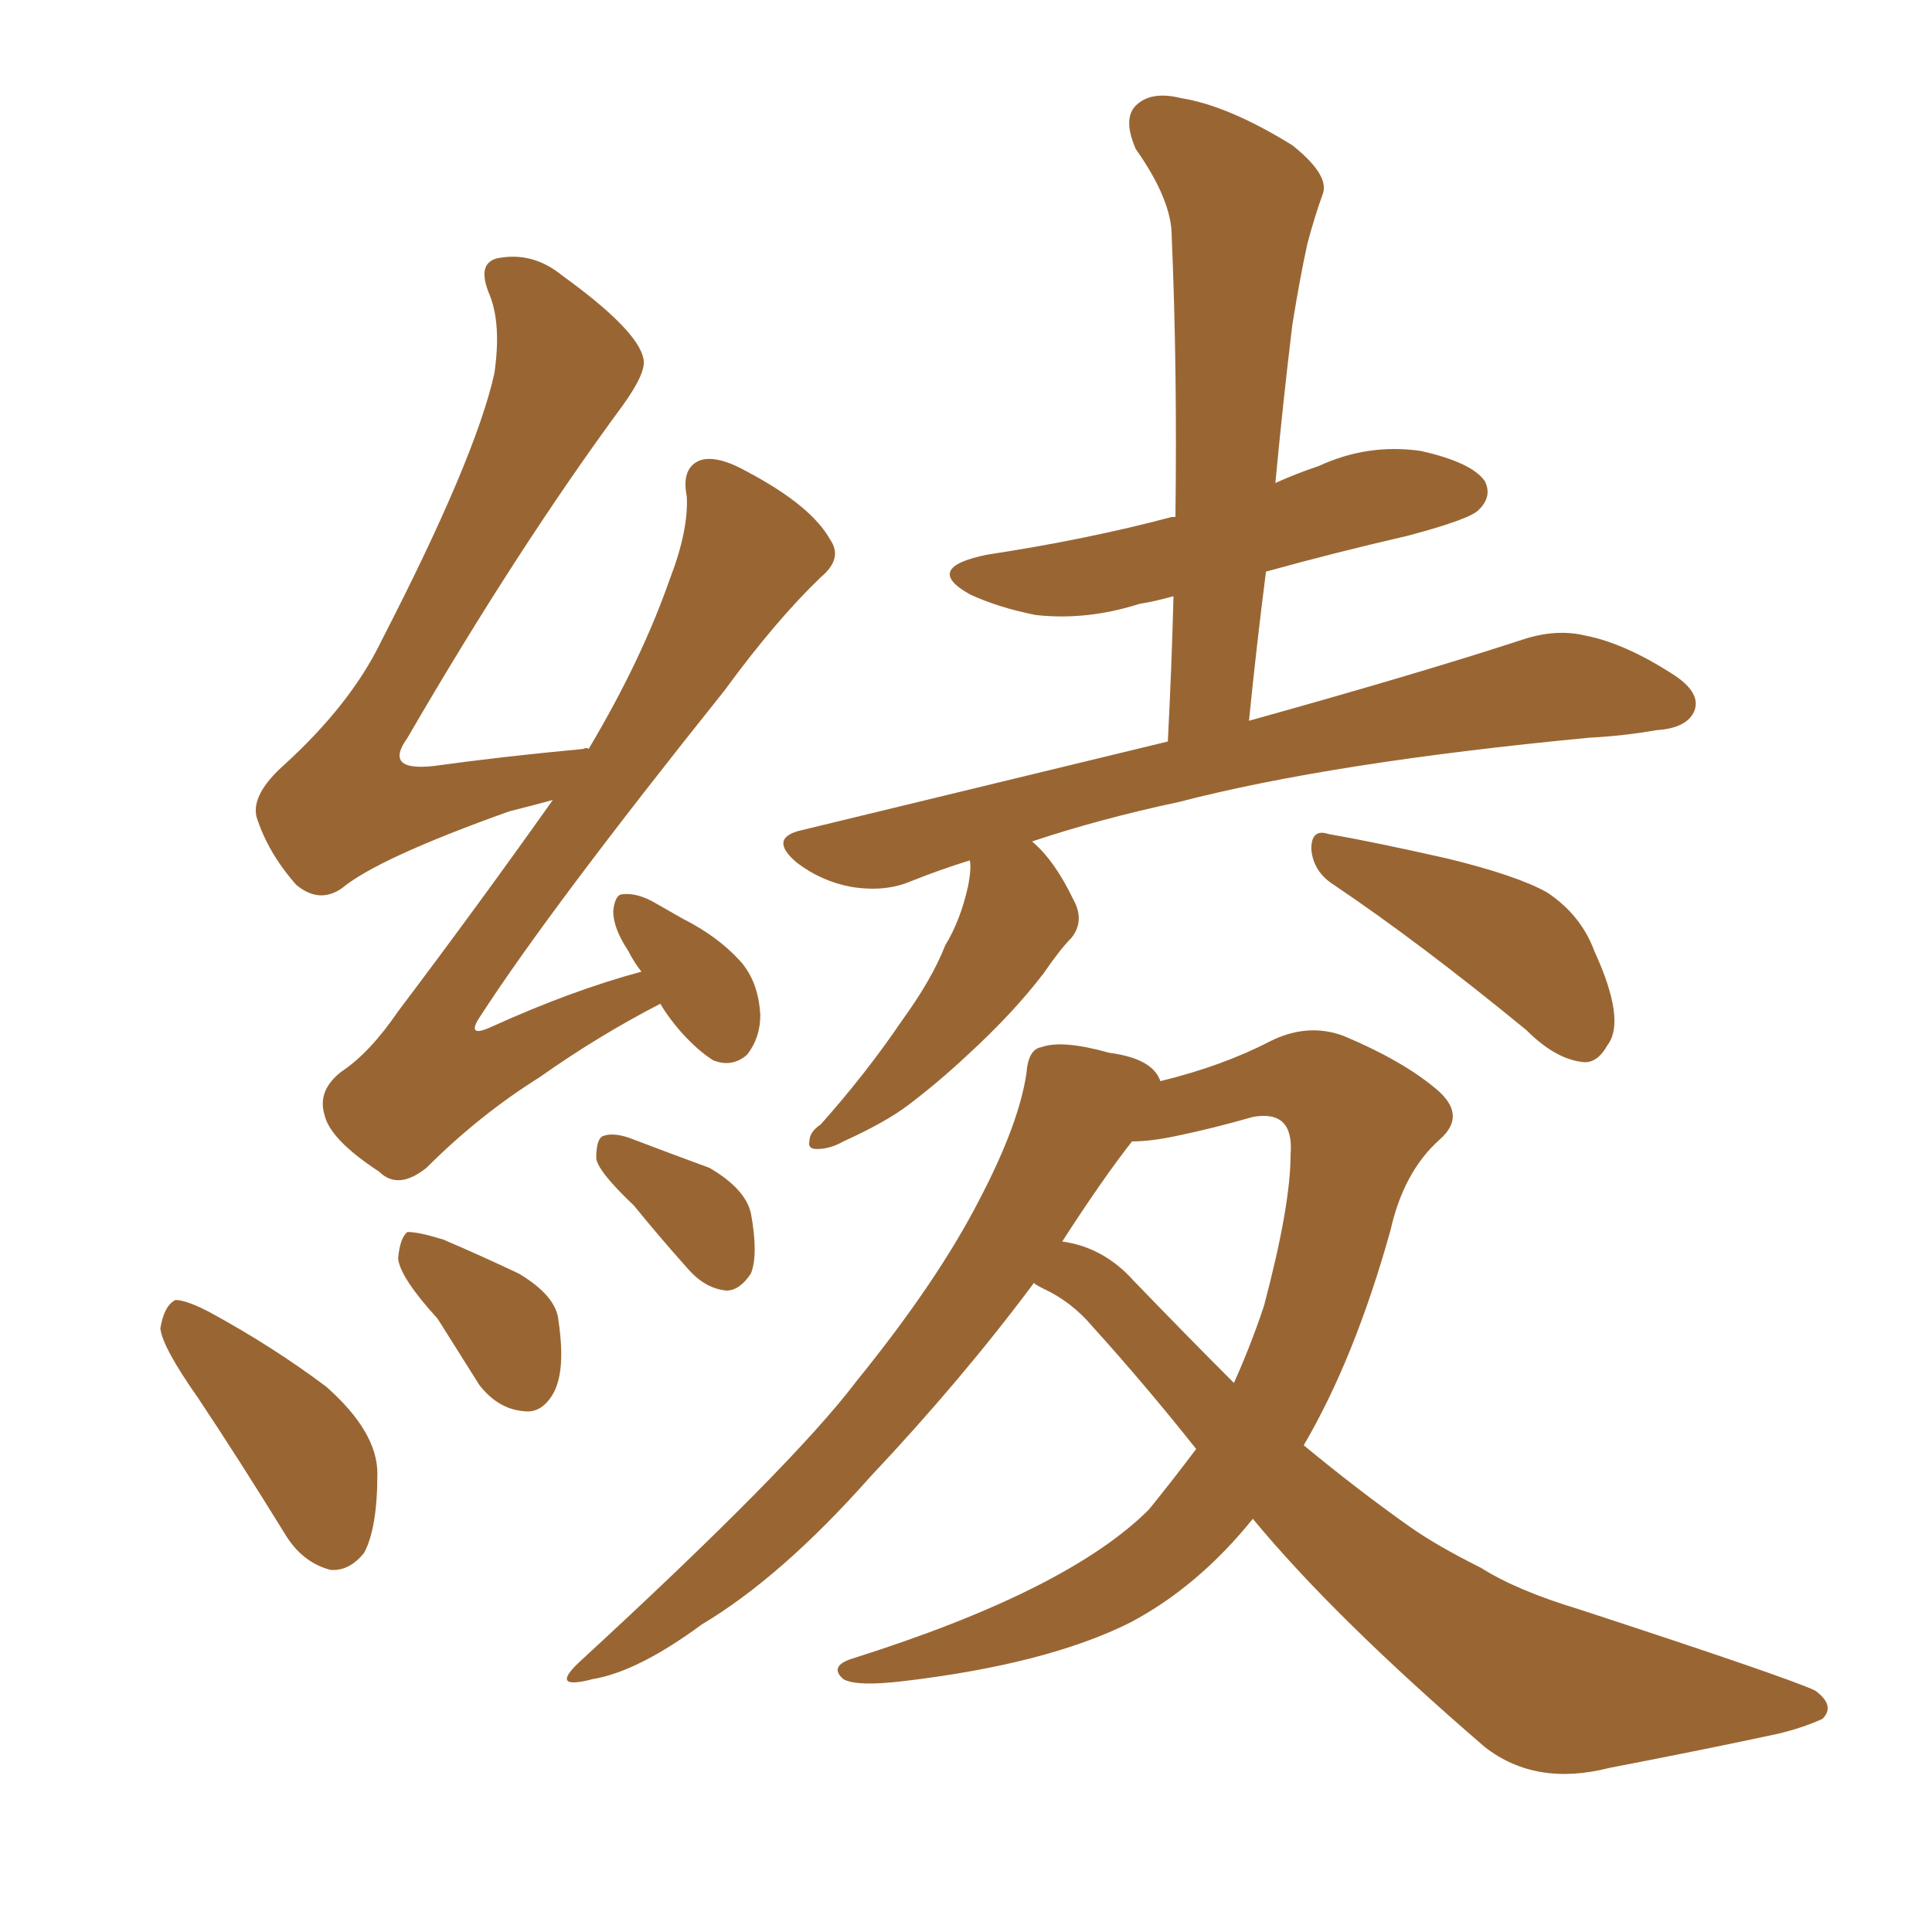 <svg xmlns="http://www.w3.org/2000/svg" xmlns:xlink="http://www.w3.org/1999/xlink" width="150" height="150"><path fill="#996633" padding="10" d="M51.27 77.93L51.27 77.93Q46.44 80.42 41.89 83.64L41.89 83.64Q37.21 86.57 33.11 90.67L33.11 90.67Q30.91 92.43 29.44 90.97L29.44 90.97Q25.63 88.48 25.20 86.57L25.20 86.57Q24.61 84.67 26.51 83.20L26.51 83.20Q28.71 81.74 30.91 78.52L30.91 78.52Q37.21 70.17 42.92 62.11L42.92 62.11Q41.31 62.55 39.55 62.99L39.55 62.99Q29.30 66.65 26.51 68.99L26.51 68.99Q24.76 70.17 23.00 68.70L23.00 68.70Q20.80 66.21 19.92 63.43L19.92 63.43Q19.48 61.67 22.12 59.33L22.12 59.33Q27.25 54.64 29.59 49.80L29.59 49.80Q36.91 35.60 38.38 29.00L38.38 29.00Q38.96 25.05 37.94 22.71L37.94 22.71Q37.06 20.51 38.53 20.07L38.53 20.07Q41.31 19.48 43.65 21.39L43.65 21.39Q49.51 25.63 49.95 27.83L49.95 27.83Q50.24 28.86 48.34 31.49L48.34 31.49Q40.14 42.63 31.64 57.28L31.64 57.28Q29.74 59.91 33.69 59.47L33.69 59.47Q38.96 58.74 45.26 58.15L45.26 58.15Q45.56 58.01 45.70 58.15L45.70 58.15Q49.80 51.27 52.00 44.97L52.00 44.97Q53.47 41.16 53.32 38.53L53.32 38.53Q52.88 36.33 54.35 35.74L54.35 35.74Q55.66 35.30 58.01 36.62L58.01 36.62Q62.99 39.26 64.45 41.89L64.45 41.89Q65.48 43.36 63.72 44.82L63.72 44.82Q60.21 48.19 56.25 53.61L56.25 53.61Q42.77 70.46 37.35 78.81L37.35 78.81Q36.04 80.71 38.23 79.69L38.23 79.69Q44.38 76.90 49.80 75.44L49.80 75.44Q49.22 74.71 48.78 73.83L48.78 73.83Q47.61 72.07 47.61 70.75L47.61 70.75Q47.75 69.43 48.34 69.43L48.34 69.43Q49.51 69.29 50.98 70.17L50.98 70.17Q52.00 70.75 53.03 71.34L53.03 71.34Q55.66 72.66 57.42 74.56L57.42 74.56Q58.89 76.17 59.03 78.81L59.03 78.81Q59.03 80.57 58.01 81.88L58.01 81.88Q56.84 82.91 55.37 82.32L55.37 82.32Q54.20 81.59 52.88 80.13L52.88 80.13Q51.86 78.96 51.27 77.93ZM15.38 108.54L15.38 108.54Q12.60 104.59 12.45 103.13L12.45 103.13Q12.74 101.37 13.62 100.93L13.62 100.93Q14.50 100.93 16.41 101.95L16.41 101.95Q21.24 104.59 25.34 107.67L25.34 107.67Q29.30 111.18 29.30 114.40L29.30 114.40Q29.30 118.65 28.27 120.56L28.27 120.56Q27.10 122.02 25.63 121.88L25.63 121.88Q23.44 121.29 22.12 119.09L22.12 119.09Q18.60 113.38 15.38 108.54ZM33.98 102.39L33.98 102.39Q31.05 99.17 30.91 97.71L30.91 97.71Q31.05 96.09 31.64 95.65L31.64 95.65Q32.52 95.65 34.42 96.24L34.42 96.24Q37.50 97.56 40.28 98.88L40.28 98.88Q43.21 100.63 43.36 102.54L43.36 102.54Q43.95 106.49 42.92 108.25L42.92 108.25Q42.04 109.72 40.72 109.57L40.72 109.57Q38.67 109.42 37.21 107.52L37.21 107.52Q35.45 104.74 33.98 102.39ZM49.22 93.60L49.22 93.60Q46.44 90.97 46.29 89.94L46.29 89.94Q46.29 88.33 46.88 88.18L46.88 88.18Q47.75 87.89 49.22 88.48L49.22 88.48Q52.29 89.65 55.08 90.67L55.08 90.67Q57.86 92.29 58.30 94.19L58.30 94.19Q58.89 97.41 58.30 98.88L58.30 98.88Q57.42 100.20 56.40 100.20L56.40 100.20Q54.79 100.05 53.47 98.58L53.47 98.58Q51.12 95.95 49.22 93.60ZM75.29 66.80L75.29 66.80Q72.95 67.53 70.75 68.41L70.75 68.41Q68.70 69.29 66.06 68.85L66.06 68.85Q63.72 68.41 61.82 66.94L61.82 66.94Q59.62 65.04 62.26 64.45L62.26 64.45Q77.34 60.79 90.67 57.57L90.67 57.57Q90.97 51.71 91.11 46.29L91.11 46.29Q89.50 46.73 88.48 46.88L88.48 46.88Q84.38 48.19 80.42 47.75L80.42 47.75Q77.49 47.17 75.29 46.14L75.29 46.14Q71.63 44.09 76.61 43.07L76.61 43.07Q84.38 41.89 90.97 40.14L90.97 40.14Q91.11 40.14 91.26 40.14L91.26 40.14Q91.41 28.56 90.97 18.31L90.97 18.31Q90.97 15.53 88.18 11.57L88.18 11.57Q87.16 9.23 88.18 8.20L88.18 8.20Q89.36 7.03 91.70 7.62L91.70 7.62Q95.36 8.20 100.34 11.28L100.34 11.28Q103.27 13.62 102.69 15.09L102.69 15.09Q102.10 16.70 101.51 18.90L101.51 18.90Q100.93 21.53 100.34 25.20L100.34 25.20Q99.61 31.20 99.02 37.50L99.02 37.50Q100.63 36.77 102.39 36.18L102.39 36.18Q106.20 34.42 110.30 35.01L110.30 35.01Q114.26 35.89 115.28 37.35L115.28 37.35Q115.87 38.53 114.84 39.55L114.84 39.55Q114.26 40.28 109.28 41.60L109.28 41.60Q103.56 42.92 98.29 44.38L98.29 44.38Q97.56 50.10 96.97 55.96L96.97 55.96Q110.16 52.29 118.21 49.66L118.21 49.66Q120.85 48.78 123.19 49.37L123.19 49.37Q126.12 49.95 129.79 52.29L129.79 52.29Q132.13 53.76 131.54 55.22L131.54 55.22Q130.96 56.54 128.61 56.69L128.61 56.69Q126.12 57.13 123.34 57.28L123.34 57.28Q103.42 59.18 91.55 62.26L91.55 62.26Q85.40 63.57 80.13 65.33L80.13 65.33Q81.88 66.80 83.35 69.87L83.35 69.87Q84.23 71.48 83.20 72.80L83.20 72.80Q82.32 73.68 81.01 75.59L81.01 75.59Q78.66 78.66 75.15 81.88L75.15 81.88Q72.80 84.08 70.46 85.84L70.46 85.84Q68.70 87.16 65.48 88.62L65.48 88.62Q64.45 89.21 63.43 89.21L63.43 89.21Q62.70 89.21 62.84 88.62L62.84 88.62Q62.84 87.89 63.72 87.30L63.72 87.30Q67.24 83.35 70.02 79.25L70.02 79.25Q72.36 76.03 73.39 73.39L73.39 73.39Q74.56 71.48 75.15 68.85L75.15 68.85Q75.44 67.38 75.29 66.80ZM103.56 68.70L103.56 68.70Q101.95 67.68 101.81 65.92L101.81 65.92Q101.81 64.31 103.13 64.75L103.13 64.75Q106.49 65.33 112.35 66.65L112.35 66.65Q117.77 67.97 120.12 69.29L120.12 69.29Q122.75 71.04 123.78 73.83L123.78 73.83Q126.27 79.25 124.80 81.15L124.80 81.15Q124.07 82.47 123.05 82.47L123.05 82.47Q120.85 82.32 118.51 79.98L118.51 79.98Q110.30 73.24 103.56 68.70ZM80.27 99.61L80.27 99.61Q74.71 107.08 67.53 114.70L67.53 114.70Q60.64 122.46 54.49 126.12L54.49 126.12Q49.51 129.79 46.00 130.37L46.00 130.37Q42.63 131.25 44.97 129.05L44.97 129.05Q61.52 113.82 66.50 107.23L66.50 107.23Q72.80 99.46 76.03 93.16L76.03 93.16Q79.10 87.30 79.69 83.35L79.69 83.35Q79.83 81.45 80.86 81.30L80.86 81.30Q82.47 80.71 86.13 81.74L86.13 81.74Q89.50 82.18 90.09 83.94L90.09 83.94Q94.92 82.76 98.58 80.86L98.58 80.86Q101.51 79.39 104.30 80.42L104.30 80.42Q108.84 82.32 111.47 84.52L111.47 84.52Q113.96 86.57 111.77 88.48L111.77 88.48Q108.98 90.97 107.96 95.51L107.96 95.51Q105.18 105.47 101.22 112.21L101.22 112.21Q105.47 115.72 109.42 118.51L109.42 118.51Q111.47 119.97 114.99 121.73L114.99 121.73Q117.77 123.49 122.61 124.95L122.61 124.95Q138.72 130.22 140.92 131.25L140.92 131.25Q142.53 132.42 141.50 133.45L141.50 133.45Q139.89 134.18 137.99 134.62L137.99 134.62Q132.57 135.79 124.95 137.26L124.95 137.26Q119.24 138.72 115.28 135.64L115.28 135.64Q103.56 125.54 97.27 117.92L97.27 117.92Q93.02 123.19 87.74 125.98L87.74 125.98Q81.30 129.20 70.17 130.52L70.17 130.52Q66.50 130.96 65.48 130.37L65.48 130.37Q64.31 129.35 66.21 128.76L66.21 128.76Q82.91 123.49 89.21 117.19L89.21 117.19Q91.11 114.84 92.87 112.50L92.87 112.50Q88.92 107.52 84.81 102.98L84.81 102.98Q83.20 101.07 81.01 100.05L81.01 100.05Q80.42 99.76 80.27 99.61ZM88.04 99.46L88.04 99.46L88.04 99.46Q92.14 103.71 95.80 107.37L95.80 107.37Q97.12 104.44 98.14 101.37L98.14 101.37Q100.20 93.60 100.20 89.65L100.20 89.65Q100.49 86.13 97.27 86.72L97.27 86.72Q94.19 87.60 91.41 88.18L91.41 88.18Q89.36 88.62 87.89 88.62L87.89 88.62Q85.69 91.41 82.47 96.39L82.47 96.39Q85.69 96.83 88.04 99.46Z"/></svg>